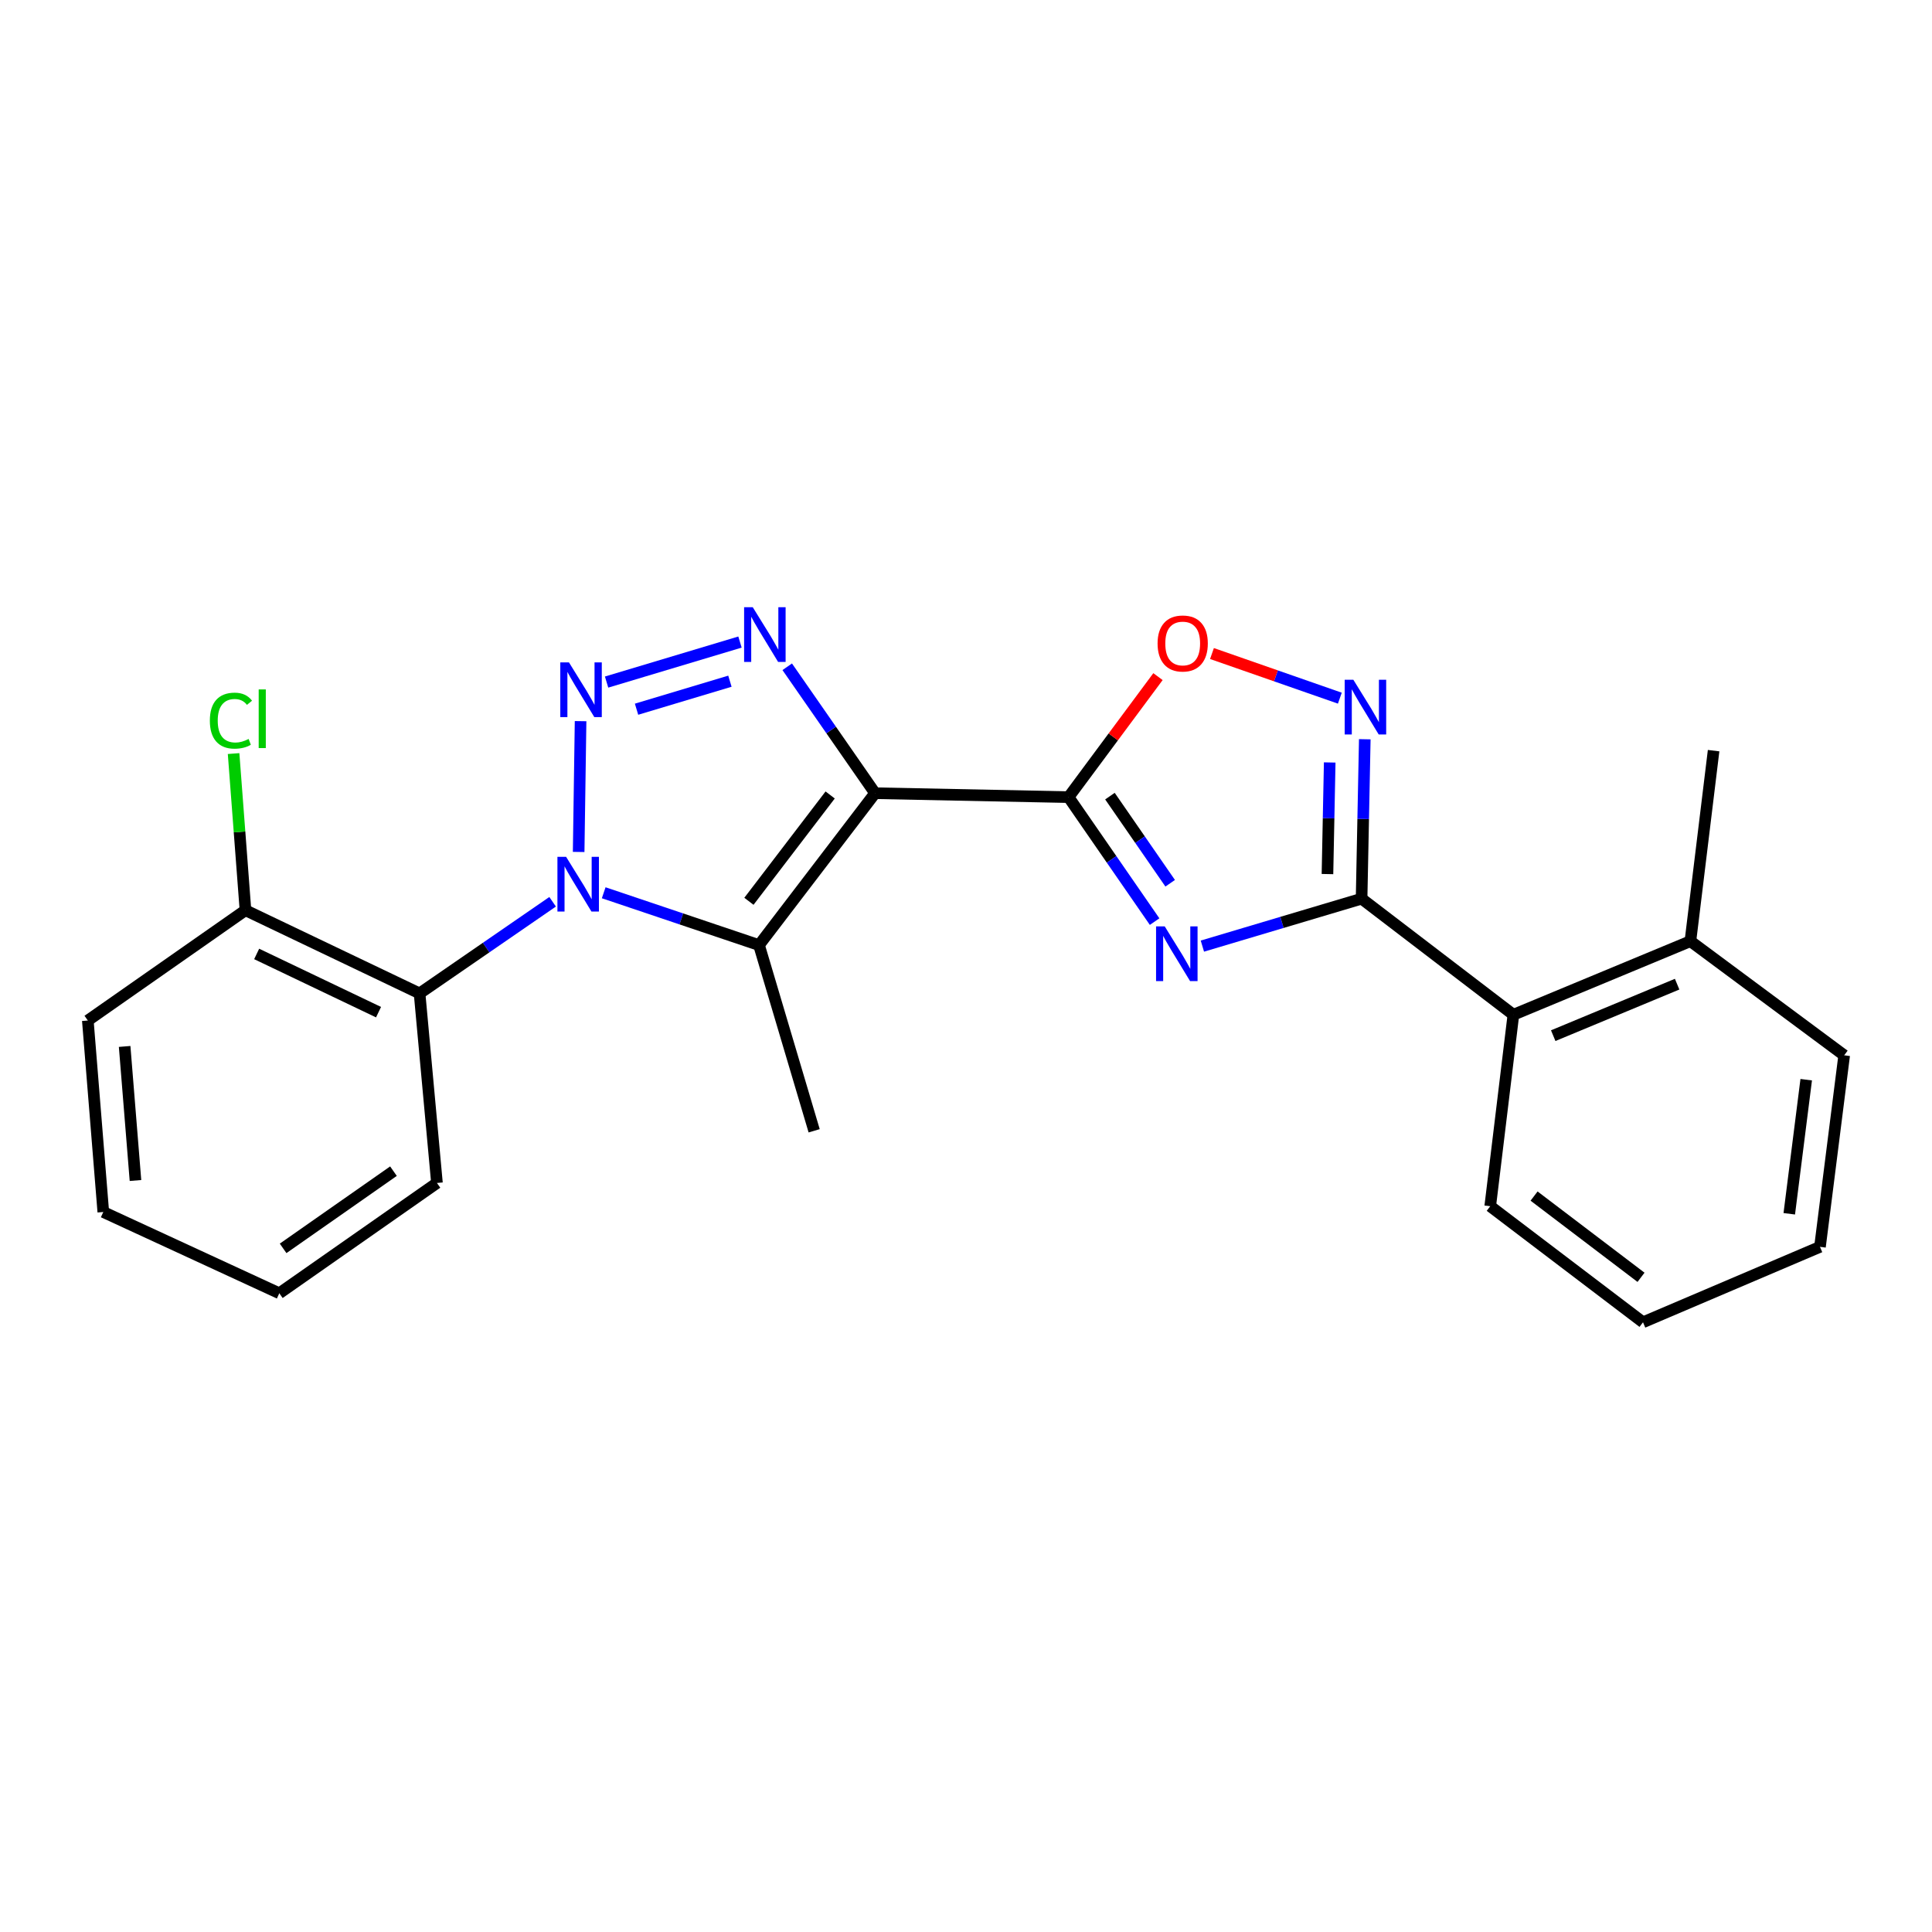 <?xml version='1.0' encoding='iso-8859-1'?>
<svg version='1.1' baseProfile='full'
              xmlns='http://www.w3.org/2000/svg'
                      xmlns:rdkit='http://www.rdkit.org/xml'
                      xmlns:xlink='http://www.w3.org/1999/xlink'
                  xml:space='preserve'
width='1000px' height='1000px' viewBox='0 0 1000 1000'>
<!-- END OF HEADER -->
<rect style='opacity:1.0;fill:#FFFFFF;stroke:none' width='1000' height='1000' x='0' y='0'> </rect>
<path class='bond-2' d='M 452.936,410.557 L 553.085,412.597' style='fill:none;fill-rule:evenodd;stroke:#000000;stroke-width:6px;stroke-linecap:butt;stroke-linejoin:miter;stroke-opacity:1' />
<path class='bond-3' d='M 452.936,410.557 L 392.865,489.179' style='fill:none;fill-rule:evenodd;stroke:#000000;stroke-width:6px;stroke-linecap:butt;stroke-linejoin:miter;stroke-opacity:1' />
<path class='bond-3' d='M 429.691,411.475 L 387.641,466.51' style='fill:none;fill-rule:evenodd;stroke:#000000;stroke-width:6px;stroke-linecap:butt;stroke-linejoin:miter;stroke-opacity:1' />
<path class='bond-5' d='M 452.936,410.557 L 430.201,377.839' style='fill:none;fill-rule:evenodd;stroke:#000000;stroke-width:6px;stroke-linecap:butt;stroke-linejoin:miter;stroke-opacity:1' />
<path class='bond-5' d='M 430.201,377.839 L 407.466,345.121' style='fill:none;fill-rule:evenodd;stroke:#0000FF;stroke-width:6px;stroke-linecap:butt;stroke-linejoin:miter;stroke-opacity:1' />
<path class='bond-0' d='M 312.474,462.092 L 352.669,475.636' style='fill:none;fill-rule:evenodd;stroke:#0000FF;stroke-width:6px;stroke-linecap:butt;stroke-linejoin:miter;stroke-opacity:1' />
<path class='bond-0' d='M 352.669,475.636 L 392.865,489.179' style='fill:none;fill-rule:evenodd;stroke:#000000;stroke-width:6px;stroke-linecap:butt;stroke-linejoin:miter;stroke-opacity:1' />
<path class='bond-9' d='M 286.033,466.755 L 251.601,490.472' style='fill:none;fill-rule:evenodd;stroke:#0000FF;stroke-width:6px;stroke-linecap:butt;stroke-linejoin:miter;stroke-opacity:1' />
<path class='bond-9' d='M 251.601,490.472 L 217.169,514.189' style='fill:none;fill-rule:evenodd;stroke:#000000;stroke-width:6px;stroke-linecap:butt;stroke-linejoin:miter;stroke-opacity:1' />
<path class='bond-24' d='M 299.51,440.965 L 300.508,373.264' style='fill:none;fill-rule:evenodd;stroke:#0000FF;stroke-width:6px;stroke-linecap:butt;stroke-linejoin:miter;stroke-opacity:1' />
<path class='bond-1' d='M 313.971,353.038 L 383.012,332.325' style='fill:none;fill-rule:evenodd;stroke:#0000FF;stroke-width:6px;stroke-linecap:butt;stroke-linejoin:miter;stroke-opacity:1' />
<path class='bond-1' d='M 329.475,367.089 L 377.804,352.59' style='fill:none;fill-rule:evenodd;stroke:#0000FF;stroke-width:6px;stroke-linecap:butt;stroke-linejoin:miter;stroke-opacity:1' />
<path class='bond-4' d='M 553.085,412.597 L 575.354,444.811' style='fill:none;fill-rule:evenodd;stroke:#000000;stroke-width:6px;stroke-linecap:butt;stroke-linejoin:miter;stroke-opacity:1' />
<path class='bond-4' d='M 575.354,444.811 L 597.624,477.025' style='fill:none;fill-rule:evenodd;stroke:#0000FF;stroke-width:6px;stroke-linecap:butt;stroke-linejoin:miter;stroke-opacity:1' />
<path class='bond-4' d='M 574.501,412.075 L 590.09,434.624' style='fill:none;fill-rule:evenodd;stroke:#000000;stroke-width:6px;stroke-linecap:butt;stroke-linejoin:miter;stroke-opacity:1' />
<path class='bond-4' d='M 590.09,434.624 L 605.679,457.174' style='fill:none;fill-rule:evenodd;stroke:#0000FF;stroke-width:6px;stroke-linecap:butt;stroke-linejoin:miter;stroke-opacity:1' />
<path class='bond-8' d='M 553.085,412.597 L 576.227,381.408' style='fill:none;fill-rule:evenodd;stroke:#000000;stroke-width:6px;stroke-linecap:butt;stroke-linejoin:miter;stroke-opacity:1' />
<path class='bond-8' d='M 576.227,381.408 L 599.37,350.219' style='fill:none;fill-rule:evenodd;stroke:#FF0000;stroke-width:6px;stroke-linecap:butt;stroke-linejoin:miter;stroke-opacity:1' />
<path class='bond-13' d='M 392.865,489.179 L 421.408,585.297' style='fill:none;fill-rule:evenodd;stroke:#000000;stroke-width:6px;stroke-linecap:butt;stroke-linejoin:miter;stroke-opacity:1' />
<path class='bond-6' d='M 622.35,489.705 L 663.553,477.43' style='fill:none;fill-rule:evenodd;stroke:#0000FF;stroke-width:6px;stroke-linecap:butt;stroke-linejoin:miter;stroke-opacity:1' />
<path class='bond-6' d='M 663.553,477.43 L 704.756,465.155' style='fill:none;fill-rule:evenodd;stroke:#000000;stroke-width:6px;stroke-linecap:butt;stroke-linejoin:miter;stroke-opacity:1' />
<path class='bond-10' d='M 704.756,465.155 L 783.328,525.226' style='fill:none;fill-rule:evenodd;stroke:#000000;stroke-width:6px;stroke-linecap:butt;stroke-linejoin:miter;stroke-opacity:1' />
<path class='bond-25' d='M 704.756,465.155 L 705.584,423.893' style='fill:none;fill-rule:evenodd;stroke:#000000;stroke-width:6px;stroke-linecap:butt;stroke-linejoin:miter;stroke-opacity:1' />
<path class='bond-25' d='M 705.584,423.893 L 706.412,382.631' style='fill:none;fill-rule:evenodd;stroke:#0000FF;stroke-width:6px;stroke-linecap:butt;stroke-linejoin:miter;stroke-opacity:1' />
<path class='bond-25' d='M 687.094,452.417 L 687.674,423.533' style='fill:none;fill-rule:evenodd;stroke:#000000;stroke-width:6px;stroke-linecap:butt;stroke-linejoin:miter;stroke-opacity:1' />
<path class='bond-25' d='M 687.674,423.533 L 688.254,394.65' style='fill:none;fill-rule:evenodd;stroke:#0000FF;stroke-width:6px;stroke-linecap:butt;stroke-linejoin:miter;stroke-opacity:1' />
<path class='bond-7' d='M 693.502,361.369 L 660.408,349.819' style='fill:none;fill-rule:evenodd;stroke:#0000FF;stroke-width:6px;stroke-linecap:butt;stroke-linejoin:miter;stroke-opacity:1' />
<path class='bond-7' d='M 660.408,349.819 L 627.315,338.269' style='fill:none;fill-rule:evenodd;stroke:#FF0000;stroke-width:6px;stroke-linecap:butt;stroke-linejoin:miter;stroke-opacity:1' />
<path class='bond-11' d='M 217.169,514.189 L 127.052,471.136' style='fill:none;fill-rule:evenodd;stroke:#000000;stroke-width:6px;stroke-linecap:butt;stroke-linejoin:miter;stroke-opacity:1' />
<path class='bond-11' d='M 195.929,523.895 L 132.848,493.758' style='fill:none;fill-rule:evenodd;stroke:#000000;stroke-width:6px;stroke-linecap:butt;stroke-linejoin:miter;stroke-opacity:1' />
<path class='bond-15' d='M 217.169,514.189 L 226.166,612.308' style='fill:none;fill-rule:evenodd;stroke:#000000;stroke-width:6px;stroke-linecap:butt;stroke-linejoin:miter;stroke-opacity:1' />
<path class='bond-12' d='M 783.328,525.226 L 874.948,487.149' style='fill:none;fill-rule:evenodd;stroke:#000000;stroke-width:6px;stroke-linecap:butt;stroke-linejoin:miter;stroke-opacity:1' />
<path class='bond-12' d='M 803.946,536.057 L 868.08,509.403' style='fill:none;fill-rule:evenodd;stroke:#000000;stroke-width:6px;stroke-linecap:butt;stroke-linejoin:miter;stroke-opacity:1' />
<path class='bond-16' d='M 783.328,525.226 L 771.336,624.34' style='fill:none;fill-rule:evenodd;stroke:#000000;stroke-width:6px;stroke-linecap:butt;stroke-linejoin:miter;stroke-opacity:1' />
<path class='bond-14' d='M 127.052,471.136 L 123.979,430.592' style='fill:none;fill-rule:evenodd;stroke:#000000;stroke-width:6px;stroke-linecap:butt;stroke-linejoin:miter;stroke-opacity:1' />
<path class='bond-14' d='M 123.979,430.592 L 120.905,390.047' style='fill:none;fill-rule:evenodd;stroke:#00CC00;stroke-width:6px;stroke-linecap:butt;stroke-linejoin:miter;stroke-opacity:1' />
<path class='bond-17' d='M 127.052,471.136 L 45.455,528.212' style='fill:none;fill-rule:evenodd;stroke:#000000;stroke-width:6px;stroke-linecap:butt;stroke-linejoin:miter;stroke-opacity:1' />
<path class='bond-18' d='M 874.948,487.149 L 886.96,388.533' style='fill:none;fill-rule:evenodd;stroke:#000000;stroke-width:6px;stroke-linecap:butt;stroke-linejoin:miter;stroke-opacity:1' />
<path class='bond-19' d='M 874.948,487.149 L 954.545,546.225' style='fill:none;fill-rule:evenodd;stroke:#000000;stroke-width:6px;stroke-linecap:butt;stroke-linejoin:miter;stroke-opacity:1' />
<path class='bond-20' d='M 226.166,612.308 L 144.568,669.393' style='fill:none;fill-rule:evenodd;stroke:#000000;stroke-width:6px;stroke-linecap:butt;stroke-linejoin:miter;stroke-opacity:1' />
<path class='bond-20' d='M 203.657,606.192 L 146.539,646.152' style='fill:none;fill-rule:evenodd;stroke:#000000;stroke-width:6px;stroke-linecap:butt;stroke-linejoin:miter;stroke-opacity:1' />
<path class='bond-21' d='M 771.336,624.34 L 850.416,684.411' style='fill:none;fill-rule:evenodd;stroke:#000000;stroke-width:6px;stroke-linecap:butt;stroke-linejoin:miter;stroke-opacity:1' />
<path class='bond-21' d='M 794.034,619.085 L 849.39,661.135' style='fill:none;fill-rule:evenodd;stroke:#000000;stroke-width:6px;stroke-linecap:butt;stroke-linejoin:miter;stroke-opacity:1' />
<path class='bond-26' d='M 45.455,528.212 L 53.466,627.335' style='fill:none;fill-rule:evenodd;stroke:#000000;stroke-width:6px;stroke-linecap:butt;stroke-linejoin:miter;stroke-opacity:1' />
<path class='bond-26' d='M 64.512,541.637 L 70.12,611.024' style='fill:none;fill-rule:evenodd;stroke:#000000;stroke-width:6px;stroke-linecap:butt;stroke-linejoin:miter;stroke-opacity:1' />
<path class='bond-27' d='M 954.545,546.225 L 942.016,645.369' style='fill:none;fill-rule:evenodd;stroke:#000000;stroke-width:6px;stroke-linecap:butt;stroke-linejoin:miter;stroke-opacity:1' />
<path class='bond-27' d='M 934.893,558.851 L 926.123,628.251' style='fill:none;fill-rule:evenodd;stroke:#000000;stroke-width:6px;stroke-linecap:butt;stroke-linejoin:miter;stroke-opacity:1' />
<path class='bond-23' d='M 144.568,669.393 L 53.466,627.335' style='fill:none;fill-rule:evenodd;stroke:#000000;stroke-width:6px;stroke-linecap:butt;stroke-linejoin:miter;stroke-opacity:1' />
<path class='bond-22' d='M 850.416,684.411 L 942.016,645.369' style='fill:none;fill-rule:evenodd;stroke:#000000;stroke-width:6px;stroke-linecap:butt;stroke-linejoin:miter;stroke-opacity:1' />
<path  class='atom-1' d='M 293.005 443.481
L 302.285 458.481
Q 303.205 459.961, 304.685 462.641
Q 306.165 465.321, 306.245 465.481
L 306.245 443.481
L 310.005 443.481
L 310.005 471.801
L 306.125 471.801
L 296.165 455.401
Q 295.005 453.481, 293.765 451.281
Q 292.565 449.081, 292.205 448.401
L 292.205 471.801
L 288.525 471.801
L 288.525 443.481
L 293.005 443.481
' fill='#0000FF'/>
<path  class='atom-2' d='M 294.488 342.845
L 303.768 357.845
Q 304.688 359.325, 306.168 362.005
Q 307.648 364.685, 307.728 364.845
L 307.728 342.845
L 311.488 342.845
L 311.488 371.165
L 307.608 371.165
L 297.648 354.765
Q 296.488 352.845, 295.248 350.645
Q 294.048 348.445, 293.688 347.765
L 293.688 371.165
L 290.008 371.165
L 290.008 342.845
L 294.488 342.845
' fill='#0000FF'/>
<path  class='atom-5' d='M 602.856 479.488
L 612.136 494.488
Q 613.056 495.968, 614.536 498.648
Q 616.016 501.328, 616.096 501.488
L 616.096 479.488
L 619.856 479.488
L 619.856 507.808
L 615.976 507.808
L 606.016 491.408
Q 604.856 489.488, 603.616 487.288
Q 602.416 485.088, 602.056 484.408
L 602.056 507.808
L 598.376 507.808
L 598.376 479.488
L 602.856 479.488
' fill='#0000FF'/>
<path  class='atom-6' d='M 389.63 314.302
L 398.91 329.302
Q 399.83 330.782, 401.31 333.462
Q 402.79 336.142, 402.87 336.302
L 402.87 314.302
L 406.63 314.302
L 406.63 342.622
L 402.75 342.622
L 392.79 326.222
Q 391.63 324.302, 390.39 322.102
Q 389.19 319.902, 388.83 319.222
L 388.83 342.622
L 385.15 342.622
L 385.15 314.302
L 389.63 314.302
' fill='#0000FF'/>
<path  class='atom-8' d='M 700.486 351.831
L 709.766 366.831
Q 710.686 368.311, 712.166 370.991
Q 713.646 373.671, 713.726 373.831
L 713.726 351.831
L 717.486 351.831
L 717.486 380.151
L 713.606 380.151
L 703.646 363.751
Q 702.486 361.831, 701.246 359.631
Q 700.046 357.431, 699.686 356.751
L 699.686 380.151
L 696.006 380.151
L 696.006 351.831
L 700.486 351.831
' fill='#0000FF'/>
<path  class='atom-9' d='M 599.161 333.06
Q 599.161 326.26, 602.521 322.46
Q 605.881 318.66, 612.161 318.66
Q 618.441 318.66, 621.801 322.46
Q 625.161 326.26, 625.161 333.06
Q 625.161 339.94, 621.761 343.86
Q 618.361 347.74, 612.161 347.74
Q 605.921 347.74, 602.521 343.86
Q 599.161 339.98, 599.161 333.06
M 612.161 344.54
Q 616.481 344.54, 618.801 341.66
Q 621.161 338.74, 621.161 333.06
Q 621.161 327.5, 618.801 324.7
Q 616.481 321.86, 612.161 321.86
Q 607.841 321.86, 605.481 324.66
Q 603.161 327.46, 603.161 333.06
Q 603.161 338.78, 605.481 341.66
Q 607.841 344.54, 612.161 344.54
' fill='#FF0000'/>
<path  class='atom-15' d='M 108.618 373.002
Q 108.618 365.962, 111.898 362.282
Q 115.218 358.562, 121.498 358.562
Q 127.338 358.562, 130.458 362.682
L 127.818 364.842
Q 125.538 361.842, 121.498 361.842
Q 117.218 361.842, 114.938 364.722
Q 112.698 367.562, 112.698 373.002
Q 112.698 378.602, 115.018 381.482
Q 117.378 384.362, 121.938 384.362
Q 125.058 384.362, 128.698 382.482
L 129.818 385.482
Q 128.338 386.442, 126.098 387.002
Q 123.858 387.562, 121.378 387.562
Q 115.218 387.562, 111.898 383.802
Q 108.618 380.042, 108.618 373.002
' fill='#00CC00'/>
<path  class='atom-15' d='M 133.898 356.842
L 137.578 356.842
L 137.578 387.202
L 133.898 387.202
L 133.898 356.842
' fill='#00CC00'/>
</svg>
